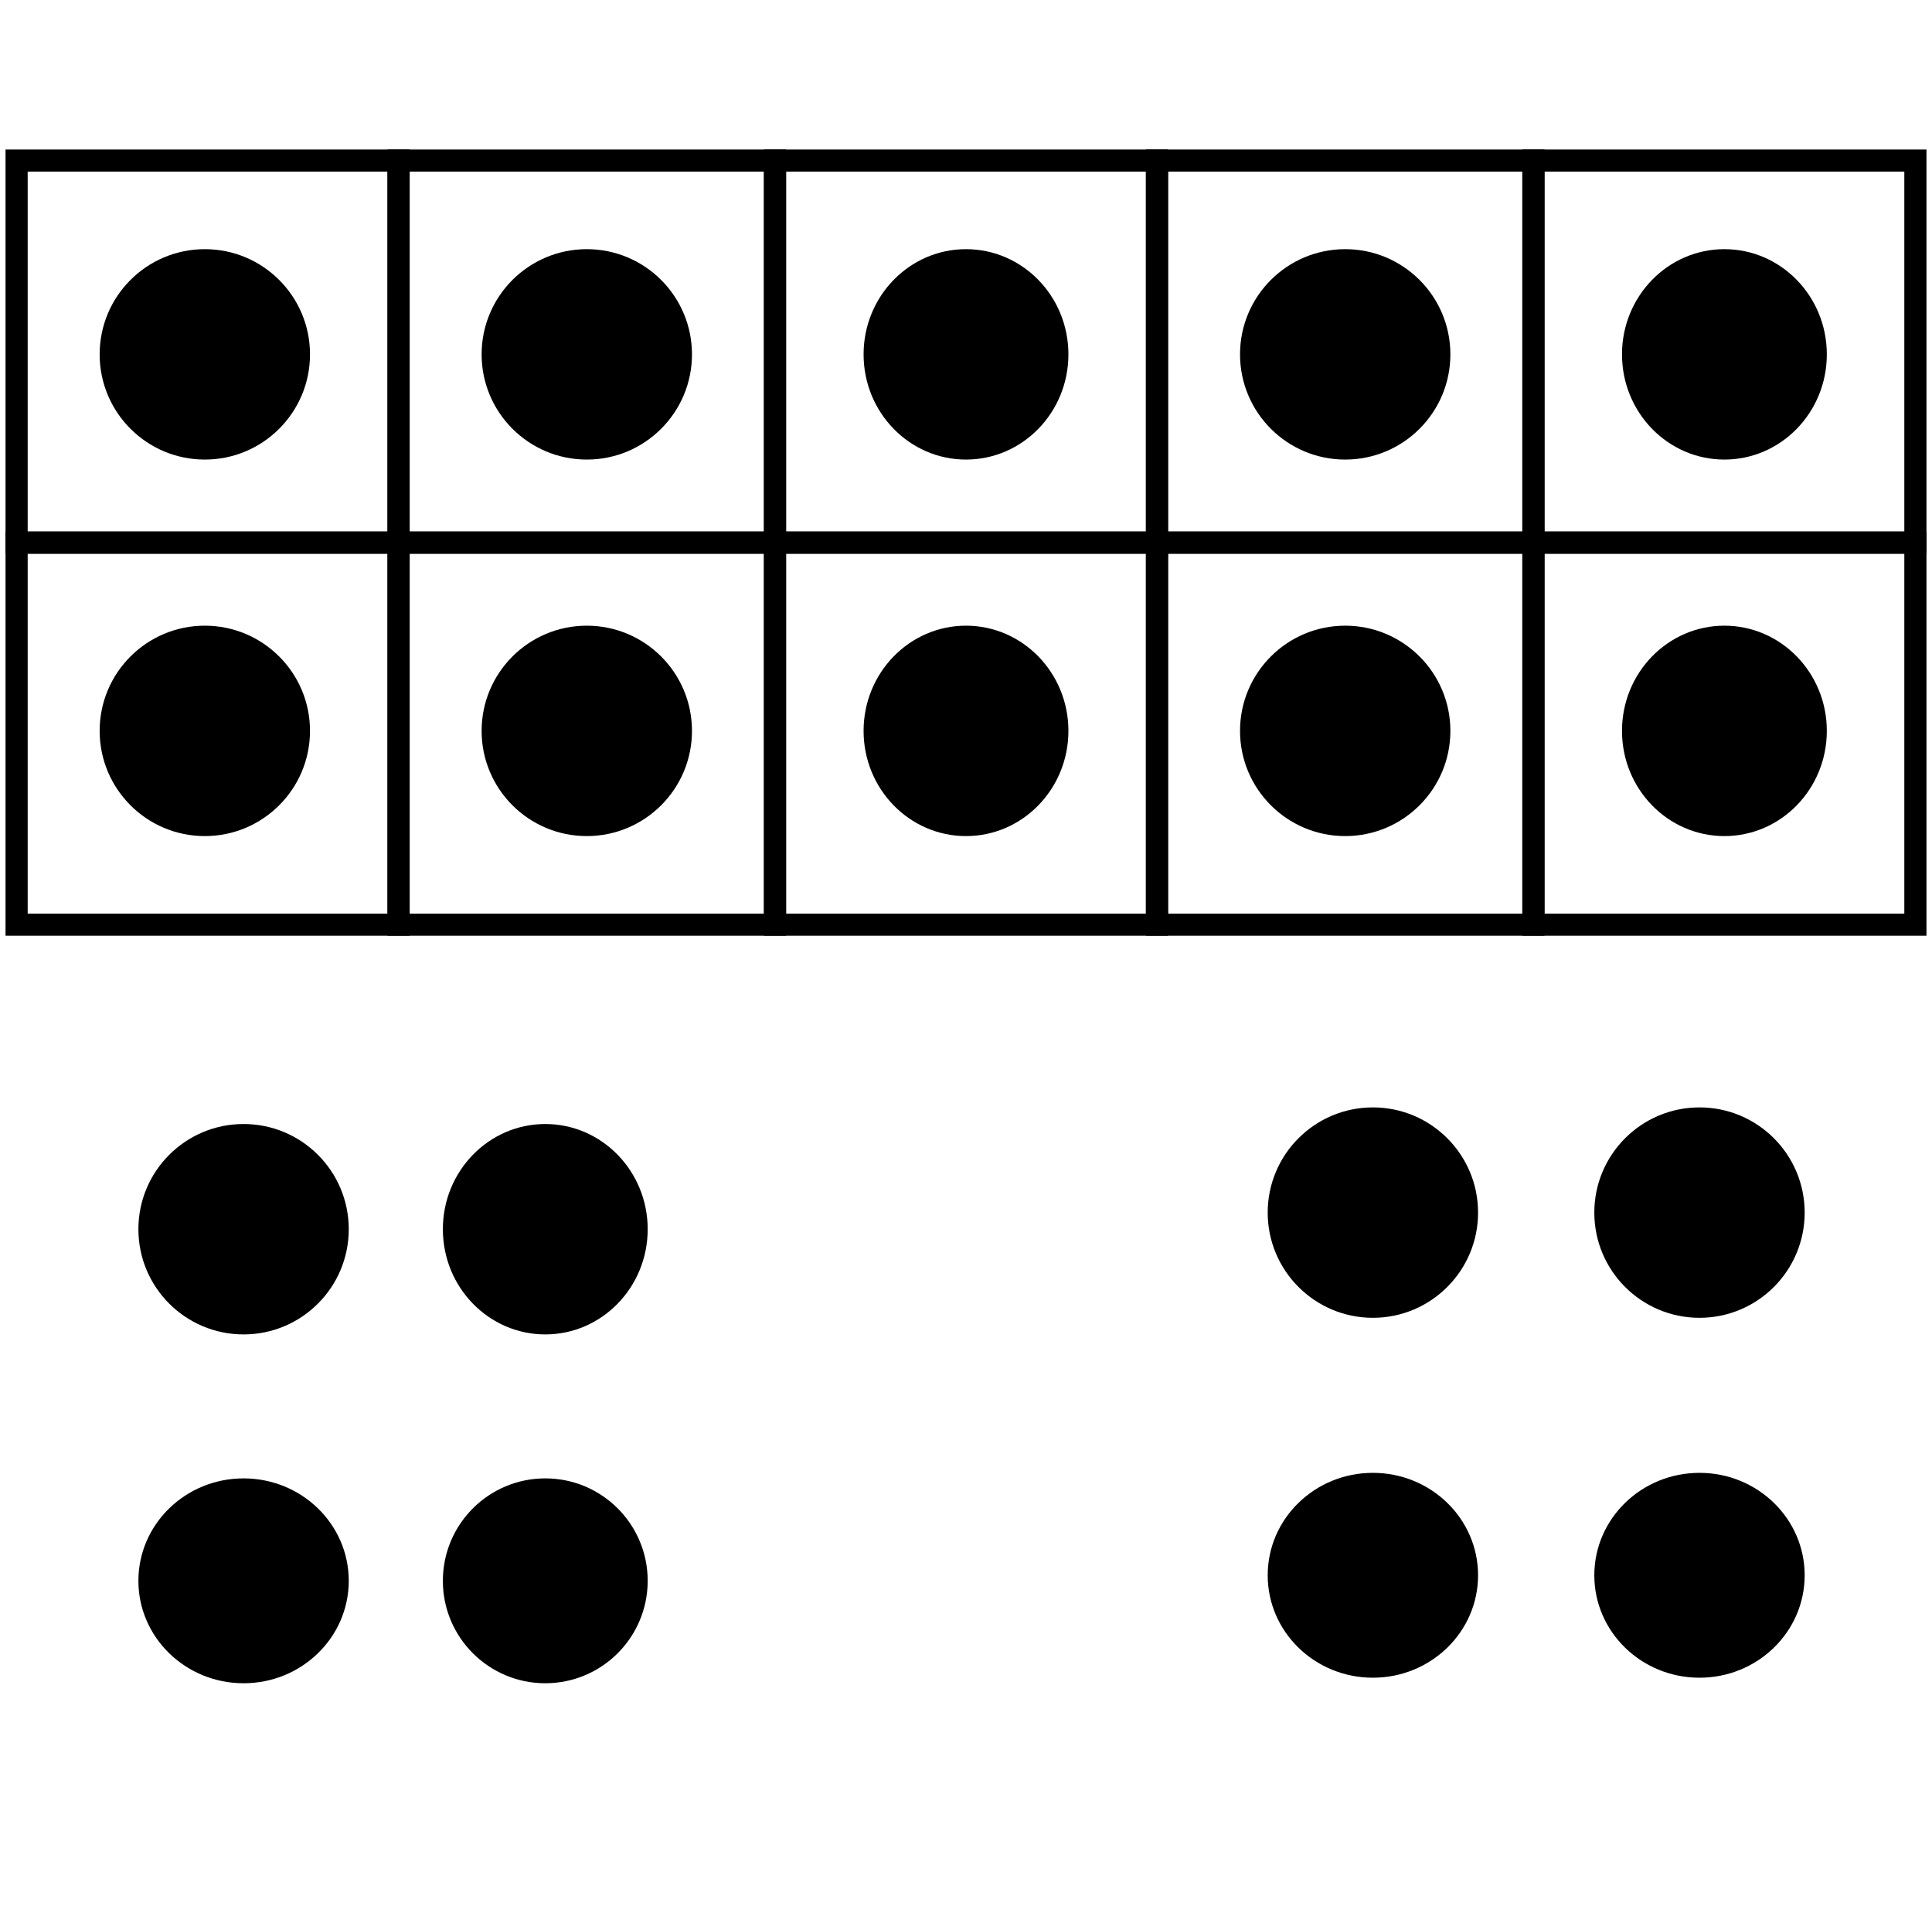 <svg width="349" height="345" xmlns="http://www.w3.org/2000/svg" xmlns:xlink="http://www.w3.org/1999/xlink" overflow="hidden"><g transform="translate(3 1)"><rect x="0" y="28" width="69" height="69" stroke="#000000" stroke-width="4" stroke-miterlimit="8" fill="none"/><rect x="69" y="28" width="68" height="69" stroke="#000000" stroke-width="4" stroke-miterlimit="8" fill="none"/><rect x="137" y="28" width="69" height="69" stroke="#000000" stroke-width="4" stroke-miterlimit="8" fill="none"/><rect x="206" y="28" width="68" height="69" stroke="#000000" stroke-width="4" stroke-miterlimit="8" fill="none"/><rect x="274" y="28" width="69" height="69" stroke="#000000" stroke-width="4" stroke-miterlimit="8" fill="none"/><rect x="0" y="97" width="69" height="69" stroke="#000000" stroke-width="4" stroke-miterlimit="8" fill="none"/><rect x="69" y="97" width="68" height="69" stroke="#000000" stroke-width="4" stroke-miterlimit="8" fill="none"/><rect x="137" y="97" width="69" height="69" stroke="#000000" stroke-width="4" stroke-miterlimit="8" fill="none"/><rect x="206" y="97" width="68" height="69" stroke="#000000" stroke-width="4" stroke-miterlimit="8" fill="none"/><rect x="274" y="97" width="69" height="69" stroke="#000000" stroke-width="4" stroke-miterlimit="8" fill="none"/><path d="M15 63C15 52.507 23.507 44 34 44 44.493 44 53 52.507 53 63 53 73.493 44.493 82 34 82 23.507 82 15 73.493 15 63Z" fill-rule="evenodd"/><path d="M84 63C84 52.507 92.507 44 103 44 113.493 44 122 52.507 122 63 122 73.493 113.493 82 103 82 92.507 82 84 73.493 84 63Z" fill-rule="evenodd"/><path d="M153 63C153 52.507 161.283 44 171.5 44 181.717 44 190 52.507 190 63 190 73.493 181.717 82 171.5 82 161.283 82 153 73.493 153 63Z" fill-rule="evenodd"/><path d="M221 63C221 52.507 229.507 44 240 44 250.493 44 259 52.507 259 63 259 73.493 250.493 82 240 82 229.507 82 221 73.493 221 63Z" fill-rule="evenodd"/><path d="M290 63C290 52.507 298.283 44 308.5 44 318.717 44 327 52.507 327 63 327 73.493 318.717 82 308.5 82 298.283 82 290 73.493 290 63Z" fill-rule="evenodd"/><path d="M15 131C15 120.507 23.507 112 34 112 44.493 112 53 120.507 53 131 53 141.493 44.493 150 34 150 23.507 150 15 141.493 15 131Z" fill-rule="evenodd"/><path d="M84 131C84 120.507 92.507 112 103 112 113.493 112 122 120.507 122 131 122 141.493 113.493 150 103 150 92.507 150 84 141.493 84 131Z" fill-rule="evenodd"/><path d="M153 131C153 120.507 161.283 112 171.5 112 181.717 112 190 120.507 190 131 190 141.493 181.717 150 171.5 150 161.283 150 153 141.493 153 131Z" fill-rule="evenodd"/><path d="M221 131C221 120.507 229.507 112 240 112 250.493 112 259 120.507 259 131 259 141.493 250.493 150 240 150 229.507 150 221 141.493 221 131Z" fill-rule="evenodd"/><path d="M290 131C290 120.507 298.283 112 308.5 112 318.717 112 327 120.507 327 131 327 141.493 318.717 150 308.5 150 298.283 150 290 141.493 290 131Z" fill-rule="evenodd"/><path d="M22 221C22 210.507 30.507 202 41 202 51.493 202 60 210.507 60 221 60 231.493 51.493 240 41 240 30.507 240 22 231.493 22 221Z" fill-rule="evenodd"/><path d="M77 221C77 210.507 85.283 202 95.5 202 105.717 202 114 210.507 114 221 114 231.493 105.717 240 95.5 240 85.283 240 77 231.493 77 221Z" fill-rule="evenodd"/><path d="M77 284.5C77 274.283 85.283 266 95.5 266 105.717 266 114 274.283 114 284.5 114 294.717 105.717 303 95.5 303 85.283 303 77 294.717 77 284.5Z" fill-rule="evenodd"/><path d="M226 218C226 207.507 234.507 199 245 199 255.493 199 264 207.507 264 218 264 228.493 255.493 237 245 237 234.507 237 226 228.493 226 218Z" fill-rule="evenodd"/><path d="M226 283.5C226 273.283 234.507 265 245 265 255.493 265 264 273.283 264 283.5 264 293.717 255.493 302 245 302 234.507 302 226 293.717 226 283.5Z" fill-rule="evenodd"/><path d="M22 284.5C22 274.283 30.507 266 41 266 51.493 266 60 274.283 60 284.5 60 294.717 51.493 303 41 303 30.507 303 22 294.717 22 284.5Z" fill-rule="evenodd"/><path d="M285 218C285 207.507 293.507 199 304 199 314.493 199 323 207.507 323 218 323 228.493 314.493 237 304 237 293.507 237 285 228.493 285 218Z" fill-rule="evenodd"/><path d="M285 283.5C285 273.283 293.507 265 304 265 314.493 265 323 273.283 323 283.5 323 293.717 314.493 302 304 302 293.507 302 285 293.717 285 283.5Z" fill-rule="evenodd"/></g></svg>